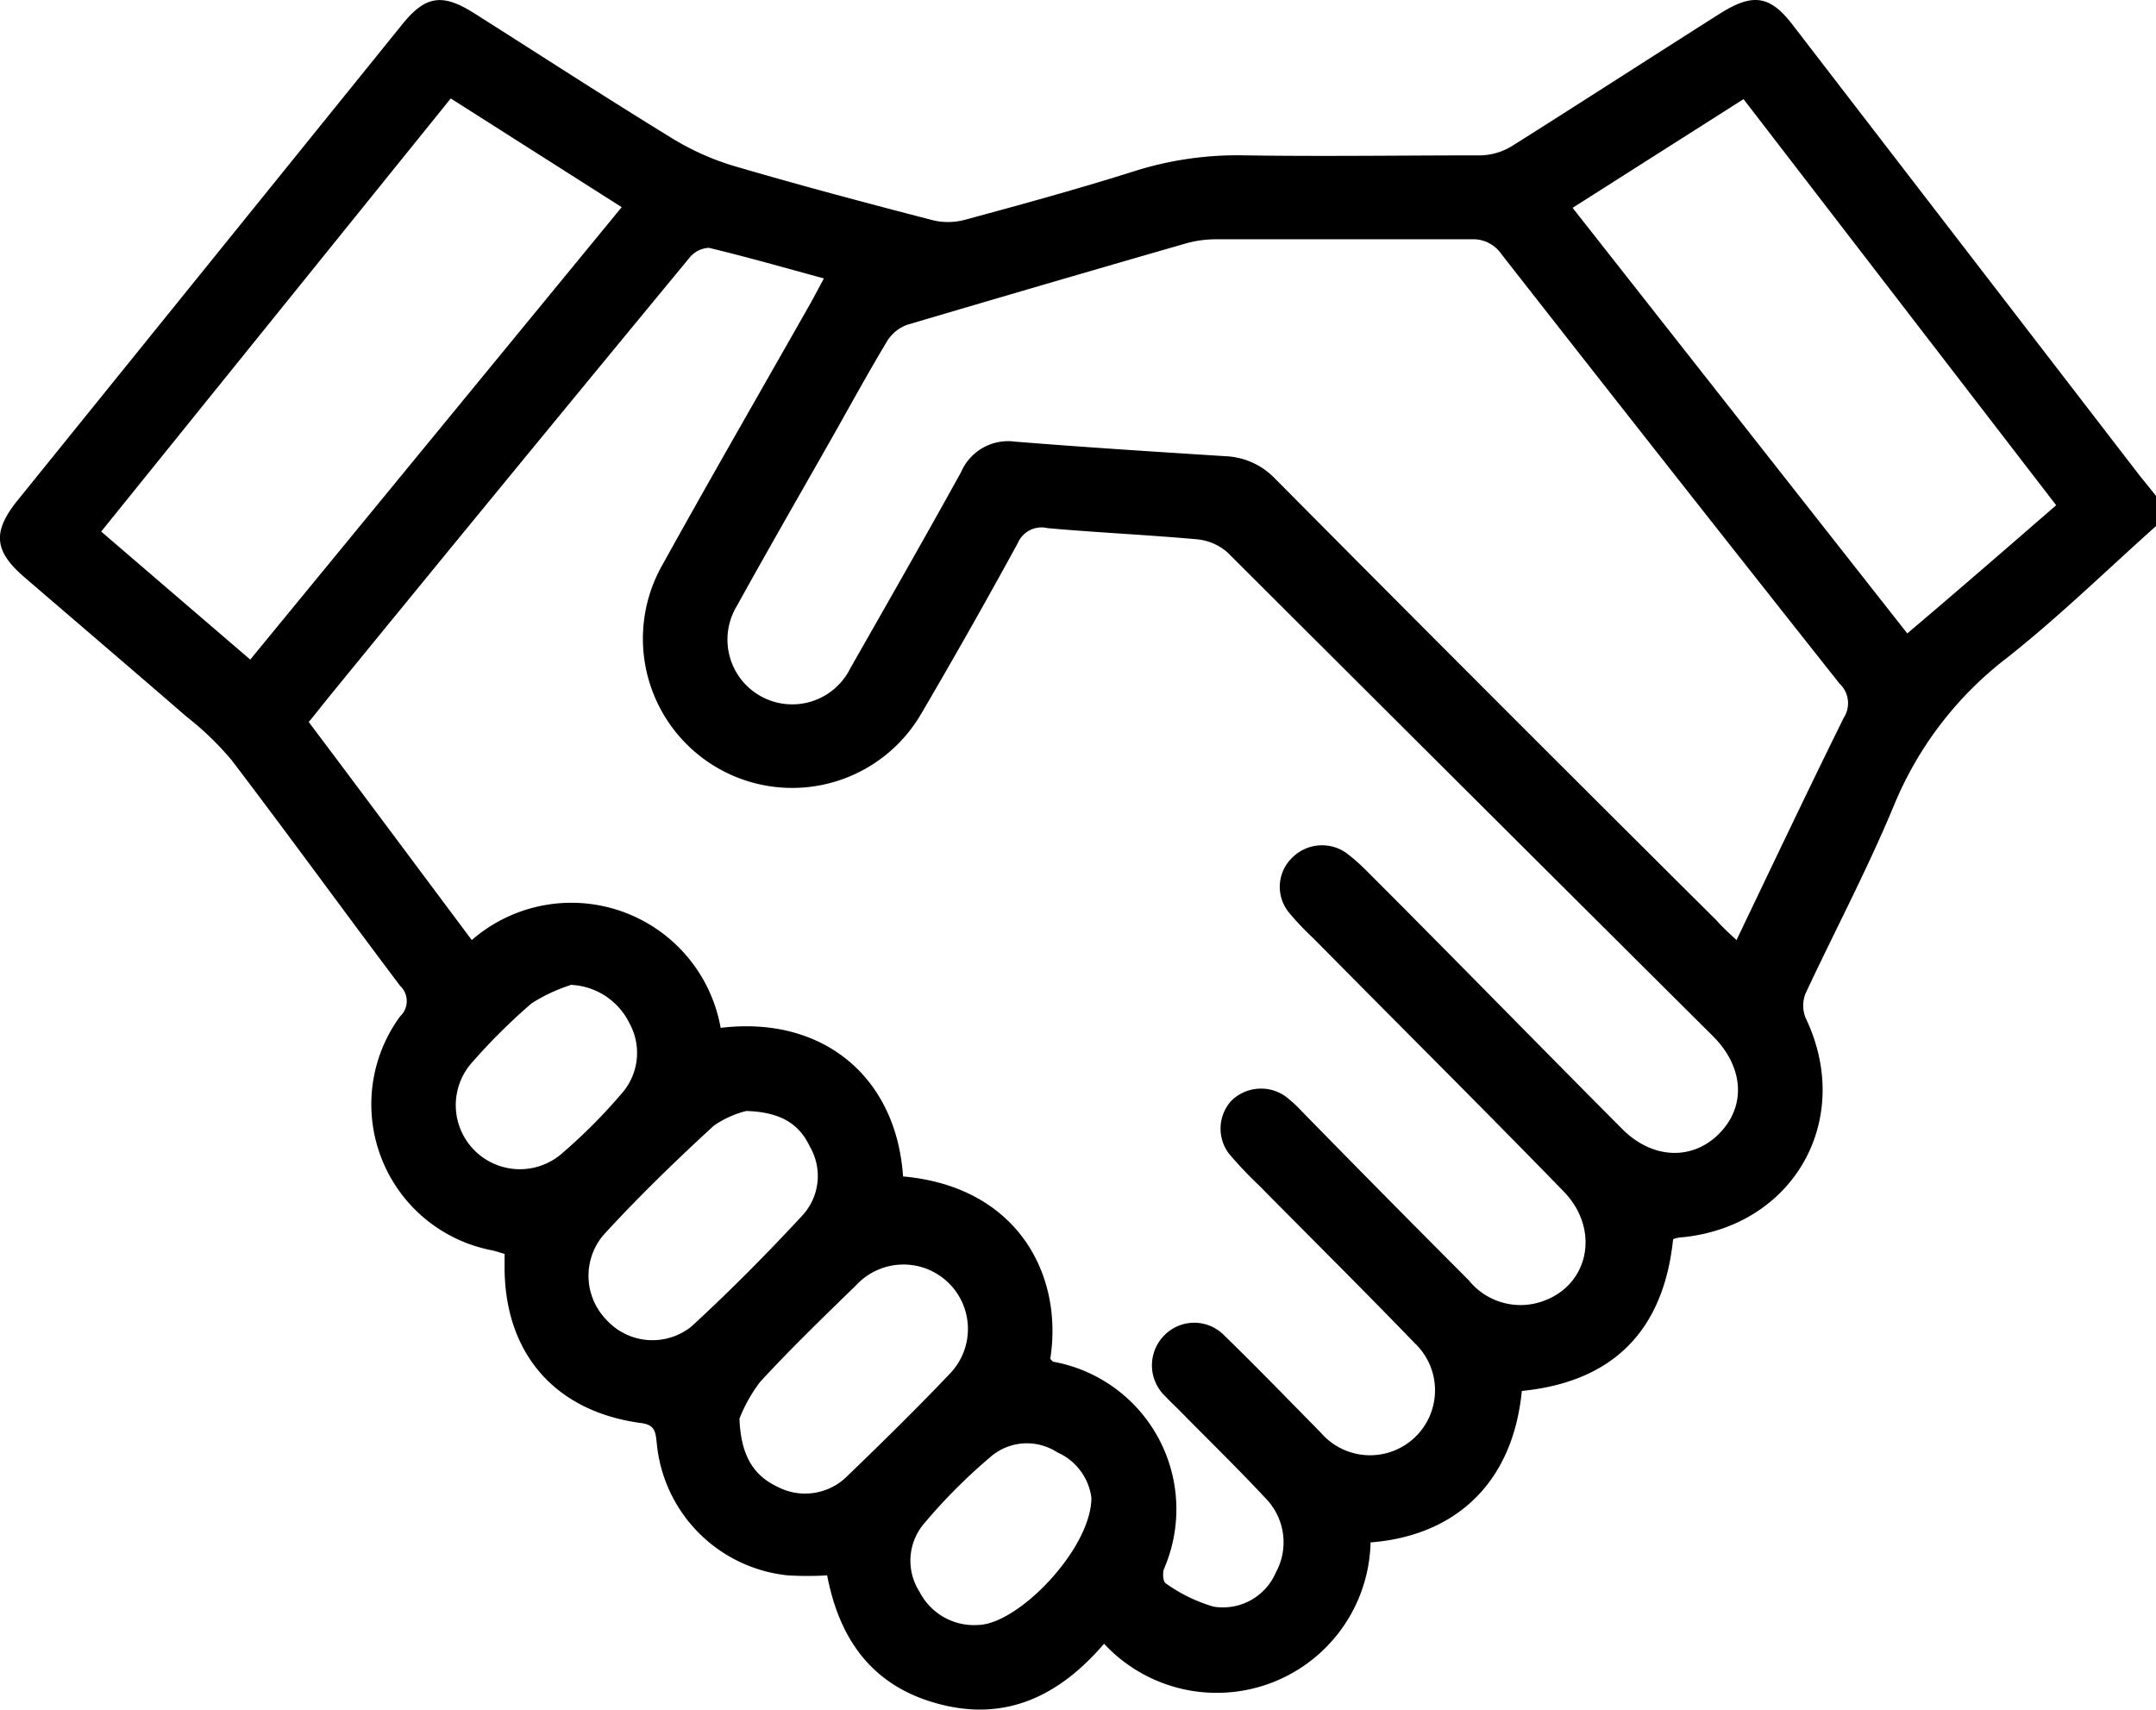 <?xml version="1.0" encoding="UTF-8"?>
<svg xmlns="http://www.w3.org/2000/svg" id="Layer_1" data-name="Layer 1" viewBox="0 0 126.13 100.04">
  <path d="M126.13,30.78c-2.89,2.58-5.68,5.31-8.72,7.71a20.89,20.89,0,0,0-6.61,8.63c-1.55,3.74-3.46,7.34-5.17,11a1.91,1.91,0,0,0,0,1.43c2.88,6-.75,12.32-7.43,12.86a2.48,2.48,0,0,0-.32.09c-.55,5.3-3.46,8.34-8.85,8.88-.56,5.69-4.2,8.51-8.85,8.86a9,9,0,0,1-15.59,5.93c-2.49,2.9-5.53,4.53-9.44,3.58s-6-3.6-6.76-7.58a19.59,19.59,0,0,1-2.3,0,8.58,8.58,0,0,1-7.67-7.75c-.07-.59-.07-1.05-.9-1.16-5.13-.68-8.08-4.18-8-9.34,0-.16,0-.32,0-.56-.27-.07-.53-.17-.8-.22a8.7,8.7,0,0,1-5.31-13.68,1.22,1.22,0,0,0,0-1.78c-3.31-4.39-6.54-8.85-9.87-13.22a17.78,17.78,0,0,0-2.65-2.55c-3.16-2.74-6.35-5.46-9.52-8.19C-.34,32.23-.44,31.11,1,29.31L23.52,1.44c1.37-1.7,2.35-1.85,4.23-.66C31.6,3.22,35.42,5.7,39.3,8.08A15.38,15.38,0,0,0,43,9.73c3.82,1.12,7.66,2.14,11.51,3.14a3.82,3.82,0,0,0,1.9,0c3.36-.91,6.72-1.83,10-2.87a19.93,19.93,0,0,1,6.41-.91c4.59.07,9.19,0,13.79,0a3.67,3.67,0,0,0,1.82-.53C92.49,6,96.53,3.39,100.58.82c2-1.27,3-1.1,4.39.76l20.2,26.24,1,1.24Zm-84,29.36c6-.74,10.31,2.86,10.7,8.69,6.65.59,9.4,5.71,8.61,10.69.06,0,.11.14.18.15A8.77,8.77,0,0,1,68.1,91.78c-.1.24-.06.75.09.85A9.21,9.21,0,0,0,71,94a3.37,3.37,0,0,0,3.64-2,3.68,3.68,0,0,0-.6-4.34c-1.65-1.77-3.39-3.46-5.09-5.19-.26-.26-.53-.51-.78-.78a2.49,2.49,0,0,1-.07-3.55,2.45,2.45,0,0,1,3.53,0c1.91,1.86,3.77,3.78,5.64,5.68a3.8,3.8,0,1,0,5.48-5.25c-3-3.11-6.06-6.14-9.08-9.2a24.18,24.18,0,0,1-1.78-1.88A2.43,2.43,0,0,1,72,64.44a2.47,2.47,0,0,1,3.25-.26,7.83,7.83,0,0,1,.9.83q4.89,5,9.78,9.9a3.89,3.89,0,0,0,4,1.32c3-.8,3.78-4.25,1.53-6.54-4.86-5-9.76-9.86-14.63-14.8a15.89,15.89,0,0,1-1.44-1.52,2.37,2.37,0,0,1,.26-3.24,2.46,2.46,0,0,1,3.16-.19A12,12,0,0,1,80,51c5,5,9.92,10.05,14.9,15.05,1.77,1.78,4.11,1.86,5.68.27s1.45-3.87-.35-5.68Q86,46.48,71.81,32.32A3.16,3.16,0,0,0,70,31.55c-2.9-.26-5.81-.39-8.71-.65a1.51,1.51,0,0,0-1.75.88q-2.73,5-5.63,9.95A8.73,8.73,0,1,1,38.78,33c2.84-5.13,5.77-10.2,8.66-15.3.24-.43.46-.86.76-1.41-2.32-.63-4.51-1.26-6.73-1.79a1.55,1.55,0,0,0-1.15.6Q29.67,28,19.06,41c-.33.41-.64.82-1,1.24C21.31,46.56,24.46,50.8,27.6,55A8.87,8.87,0,0,1,42.16,60.14ZM101.59,55c2.14-4.47,4.18-8.77,6.27-13a1.57,1.57,0,0,0-.24-2Q97.69,27.46,87.83,14.86A2,2,0,0,0,86.09,14c-5,0-10,0-15,0a6.5,6.5,0,0,0-1.81.27Q61.16,16.61,53.08,19a2.3,2.3,0,0,0-1.17.94c-1.12,1.86-2.16,3.77-3.23,5.66-1.86,3.28-3.75,6.55-5.57,9.85a3.79,3.79,0,1,0,6.64,3.64c2.17-3.81,4.35-7.62,6.47-11.46a3,3,0,0,1,3.18-1.79c4.09.33,8.19.59,12.28.85A4.26,4.26,0,0,1,74.59,28q12.9,13,25.85,25.87C100.78,54.26,101.14,54.58,101.59,55ZM14.64,38.59,36.37,12.12l-10-6.36L5.92,31.1ZM102,5.8,92,12.16l19.58,24.9c3-2.54,5.83-5,8.71-7.5ZM43.66,65a5.78,5.78,0,0,0-1.9.86C39.54,67.9,37.37,70,35.3,72.26a3.69,3.69,0,0,0,.16,4.94,3.64,3.64,0,0,0,5,.4c2.26-2.08,4.43-4.27,6.52-6.53a3.41,3.41,0,0,0,.39-4C46.73,65.71,45.61,65.06,43.66,65Zm-.4,18c.08,2.14.8,3.32,2.25,4a3.49,3.49,0,0,0,4.1-.68c2-1.93,4-3.89,5.92-5.91a3.77,3.77,0,1,0-5.43-5.23c-1.91,1.86-3.83,3.71-5.64,5.68A9,9,0,0,0,43.26,83Zm20.59,4.64a3.38,3.38,0,0,0-2-2.67,3.25,3.25,0,0,0-3.81.19A32.6,32.6,0,0,0,54,89.21a3.36,3.36,0,0,0-.2,3.93,3.58,3.58,0,0,0,3.45,1.93C59.6,95,63.84,90.61,63.85,87.63Zm-30.49-30a9.68,9.68,0,0,0-2.27,1.07,35.09,35.09,0,0,0-3.56,3.55,3.75,3.75,0,0,0,5.27,5.29A32.16,32.16,0,0,0,36.35,64a3.59,3.59,0,0,0,.47-4.14A4,4,0,0,0,33.36,57.62Z"></path>
</svg>
